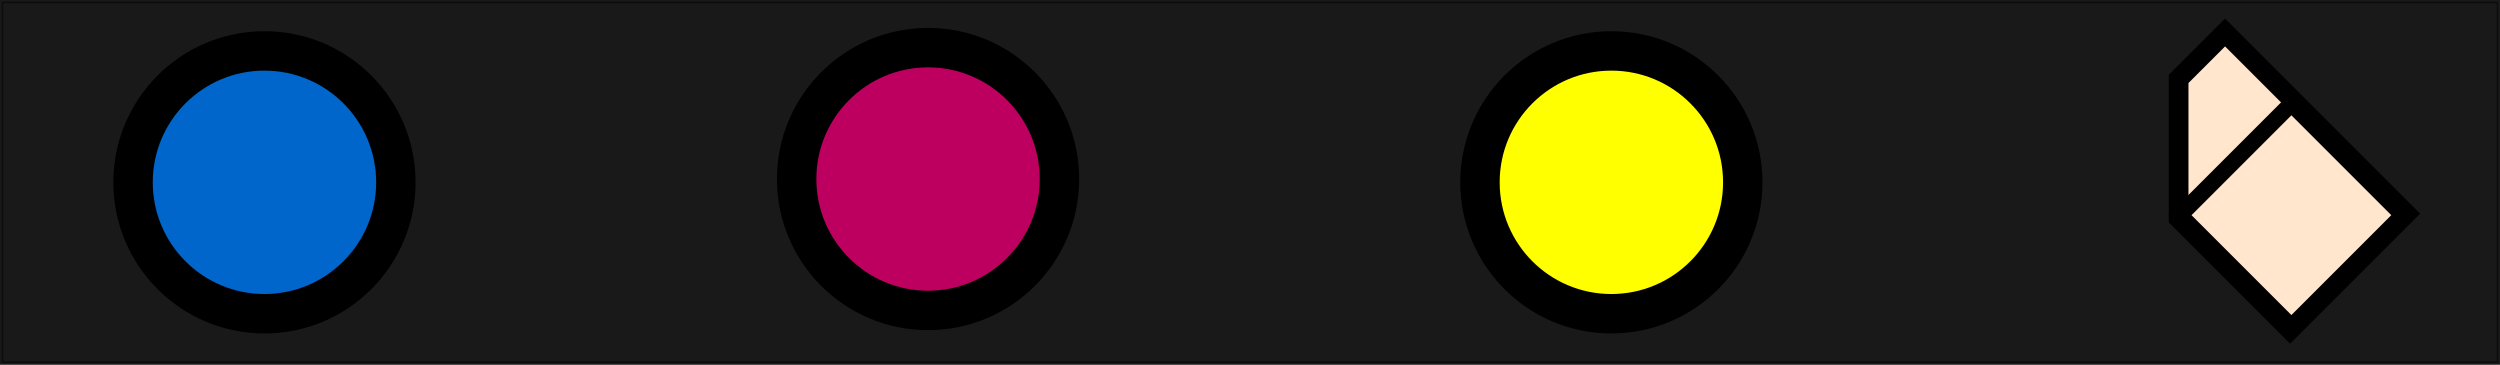 <svg xmlns="http://www.w3.org/2000/svg" xmlns:xlink="http://www.w3.org/1999/xlink" version="1.1" width="761px" height="111px" viewBox="-0.5 -0.5 761 111"><rect x="-0.5" y="-0.5" width="761" height="111" fill="#333333" stroke="none"/><defs/><g><rect x="0" y="0" width="760" height="110" fill-opacity="0.5" fill="#000000" stroke="rgb(0, 0, 0)" stroke-opacity="0.5" pointer-events="all"/><ellipse cx="80" cy="55" rx="40" ry="40" fill="#0066cc" stroke="rgb(0, 0, 0)" stroke-width="12" pointer-events="all"/><ellipse cx="282" cy="54" rx="40" ry="40" fill="#bd005f" stroke="rgb(0, 0, 0)" stroke-width="12" pointer-events="all"/><ellipse cx="490" cy="55" rx="40" ry="40" fill="#ffff00" stroke="rgb(0, 0, 0)" stroke-width="12" pointer-events="all"/><path d="M 691.71 15.64 L 711.71 15.64 L 711.71 93.64 L 661.71 93.64 L 661.71 45.64 Z" fill="#ffe6cc" stroke="#000000" stroke-width="6" stroke-miterlimit="10" transform="rotate(-45,686.71,54.64)" pointer-events="all"/><rect x="673" y="41" width="48" height="48" fill="#ffe6cc" stroke="#000000" stroke-width="5" transform="rotate(-45,697,65)" pointer-events="all"/></g></svg>
